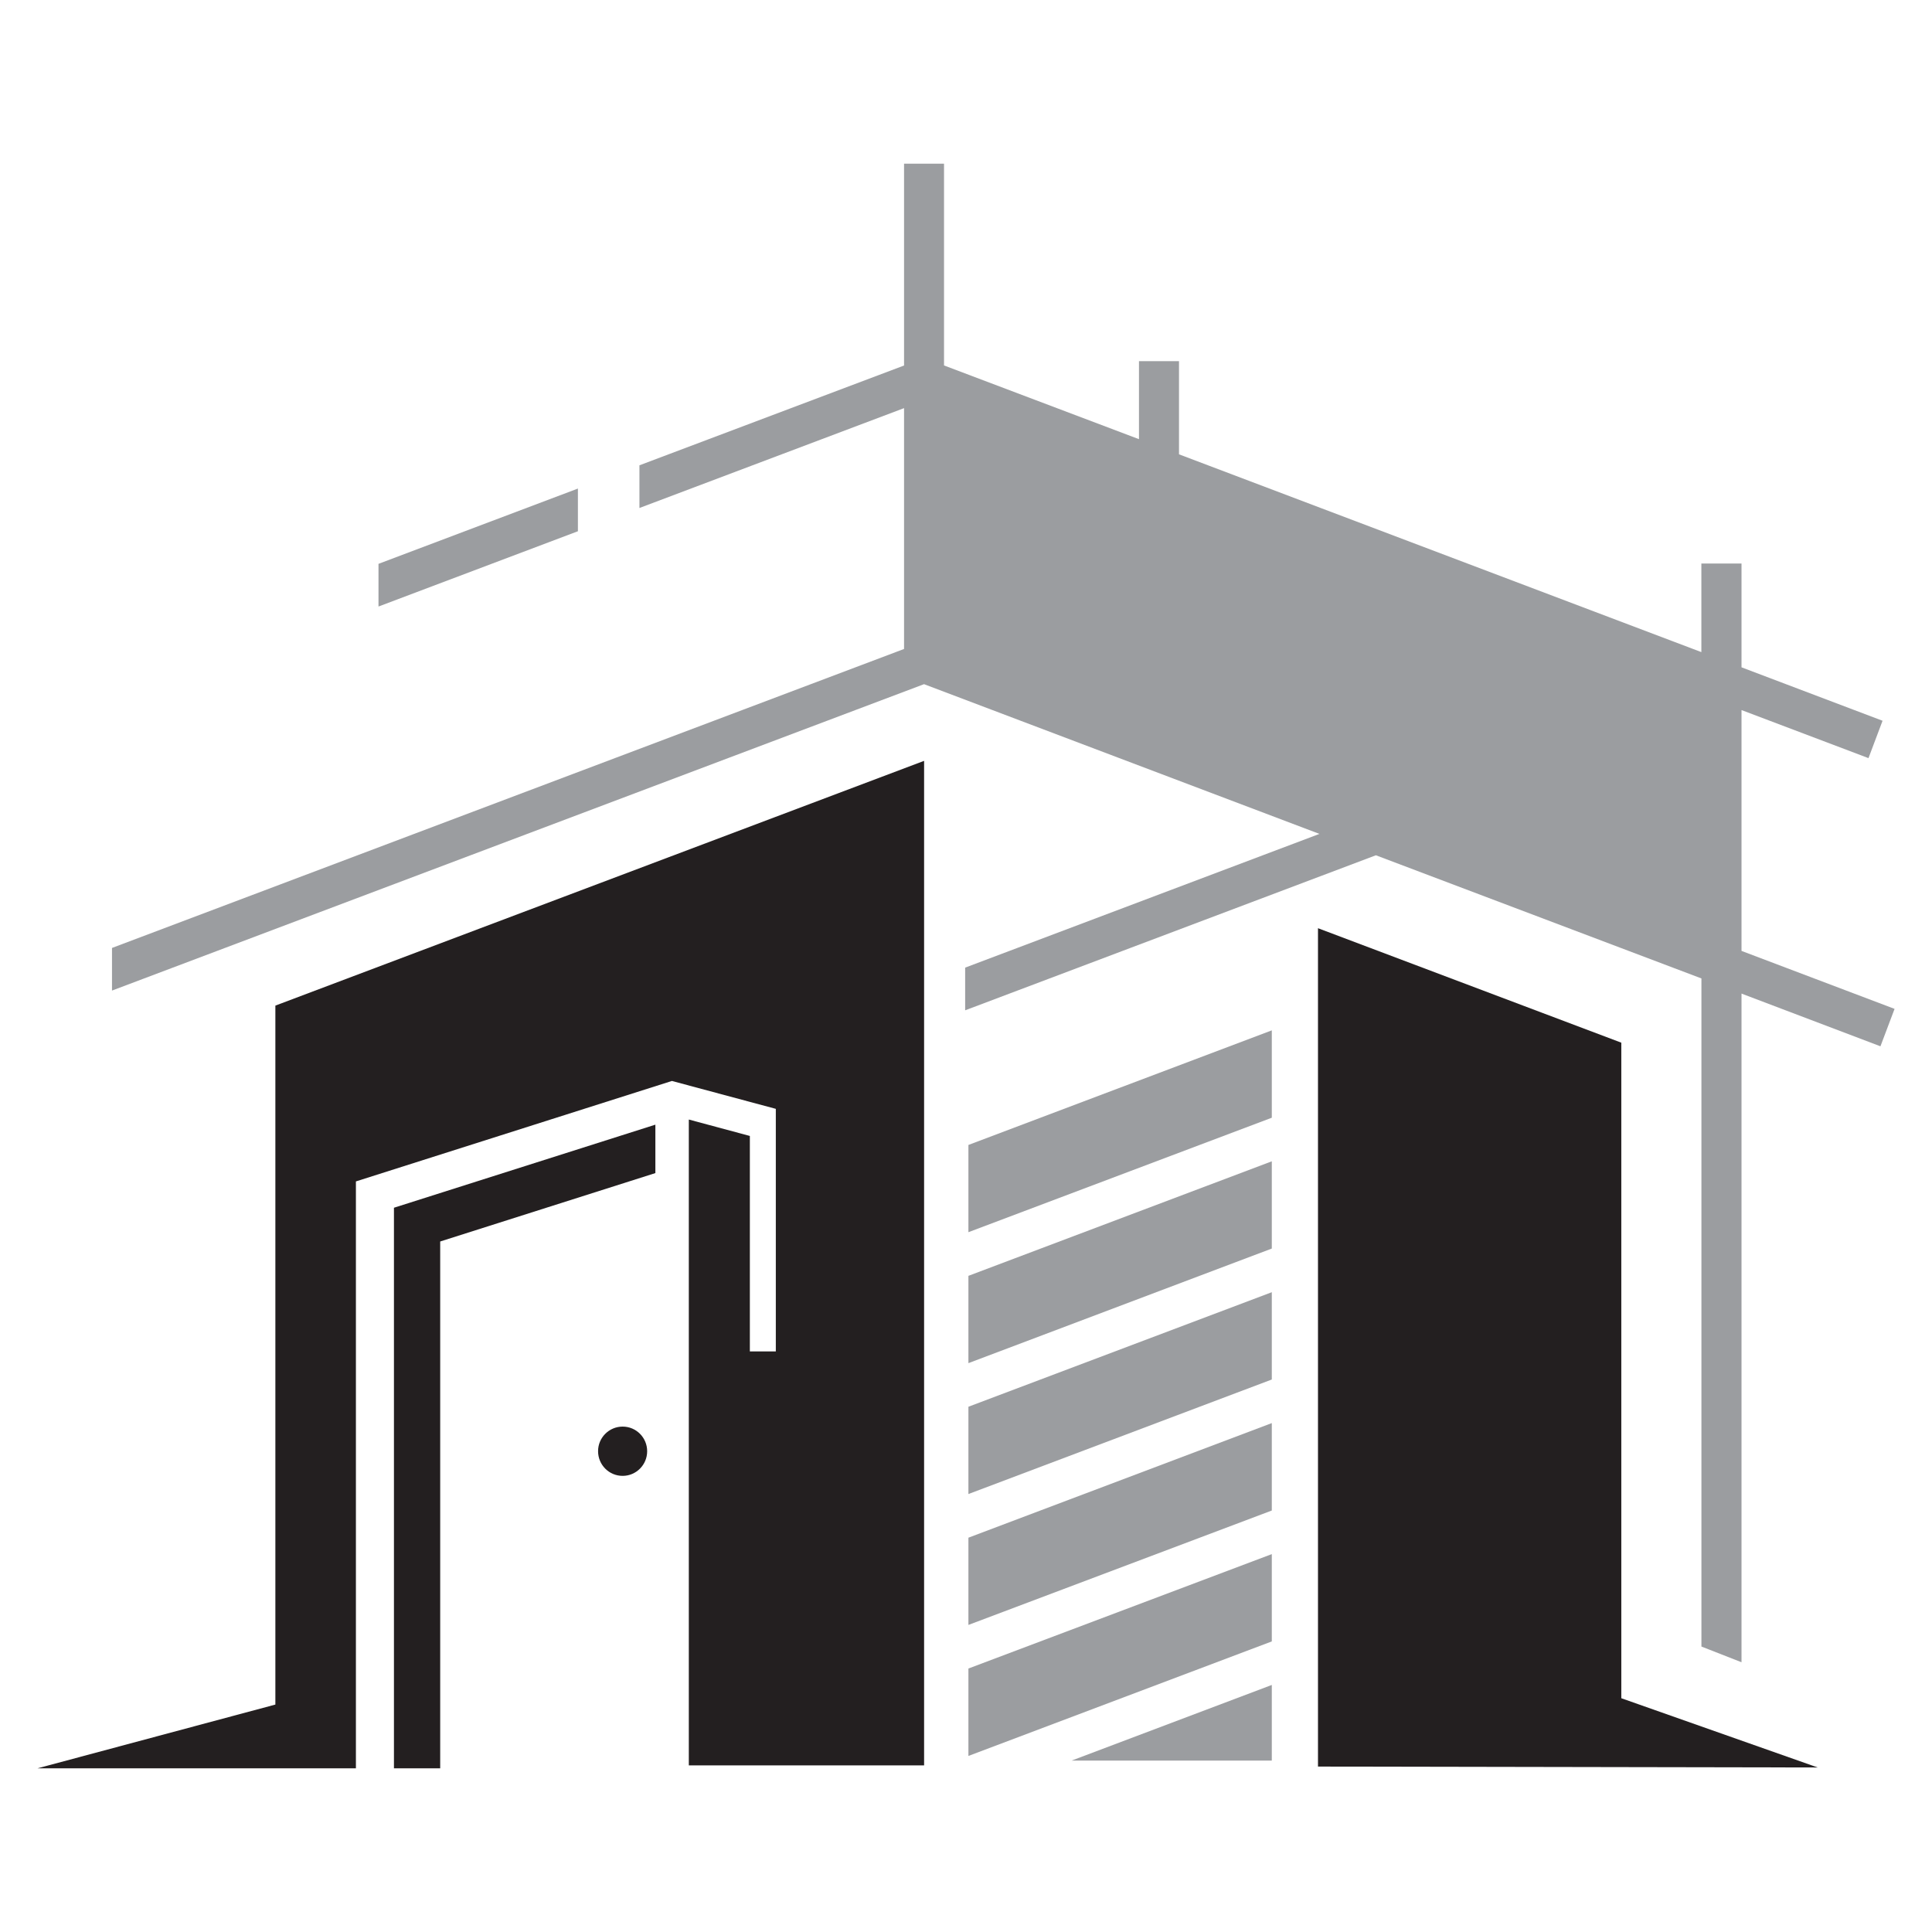 <?xml version="1.0" encoding="utf-8"?>
<!-- Generator: Adobe Illustrator 16.0.0, SVG Export Plug-In . SVG Version: 6.00 Build 0)  -->
<!DOCTYPE svg PUBLIC "-//W3C//DTD SVG 1.1//EN" "http://www.w3.org/Graphics/SVG/1.1/DTD/svg11.dtd">
<svg version="1.1" id="Calque_1" xmlns="http://www.w3.org/2000/svg" xmlns:xlink="http://www.w3.org/1999/xlink" x="0px" y="0px"
	 width="32px" height="32px" viewBox="0 0 32 32" enable-background="new 0 0 32 32" xml:space="preserve">
<g>
	<path fill-rule="evenodd" clip-rule="evenodd" fill="#231F20" d="M15.306,29.239V12.602L4.561,16.656v11.577l-3.94,1.056h5.274
		v-9.721l5.234-1.664l1.721,0.462v4.018h-0.43v-3.569l-1.011-0.272v4.604v6.093H15.306z M7.291,20.563l3.564-1.133v-0.802
		l-4.33,1.376v0.803v8.482h0.766V20.563z M10.313,23.629c0.225,0,0.406,0.183,0.406,0.408c0,0.225-0.182,0.408-0.406,0.408
		c-0.226,0-0.407-0.183-0.407-0.408C9.905,23.813,10.087,23.629,10.313,23.629z M21.83,15.374V29.26l8.277,0.015l-3.253-1.147V17.27
		L21.83,15.374z"/>
	<polygon fill-rule="evenodd" clip-rule="evenodd" fill="#9B9DA0" points="21.065,17.066 21.065,18.513 16.04,20.409 16.04,18.964 	
		"/>
	<polygon fill-rule="evenodd" clip-rule="evenodd" fill="#9B9DA0" points="21.065,19.235 21.065,20.68 16.04,22.578 16.04,21.132 	
		"/>
	<polygon fill-rule="evenodd" clip-rule="evenodd" fill="#9B9DA0" points="21.065,25.741 21.065,27.187 16.04,29.084 16.04,27.636 	
		"/>
	<polygon fill-rule="evenodd" clip-rule="evenodd" fill="#9B9DA0" points="21.065,27.908 21.065,29.161 17.749,29.161 	"/>
	<polygon fill-rule="evenodd" clip-rule="evenodd" fill="#9B9DA0" points="21.065,23.571 21.065,25.019 16.04,26.914 16.04,25.469 	
		"/>
	<polygon fill-rule="evenodd" clip-rule="evenodd" fill="#9B9DA0" points="21.065,21.403 21.065,22.849 16.04,24.746 16.04,23.3 	
		"/>
	<path fill-rule="evenodd" clip-rule="evenodd" fill="#9B9DA0" d="M28.845,9.334v1.719l2.336,0.885l-0.233,0.619l-2.103-0.796v3.989
		l2.535,0.96l-0.234,0.62l-2.301-0.873v11.075l-0.664-0.26V16.206l-5.392-2.04l-6.803,2.568v-0.707l5.868-2.215
		c-2.184-0.828-4.366-1.654-6.549-2.48l-13.45,5.075v-0.706l13.119-4.952V6.76l-4.383,1.654V7.707l4.383-1.653V2.711h0.662v3.342
		l3.229,1.221V5.982h0.663v1.543l8.652,3.276V9.334H28.845z"/>
	<polygon fill-rule="evenodd" clip-rule="evenodd" fill="#9B9DA0" points="9.572,8.799 6.269,10.046 6.269,9.339 9.572,8.092 	"/>
</g>
</svg>
